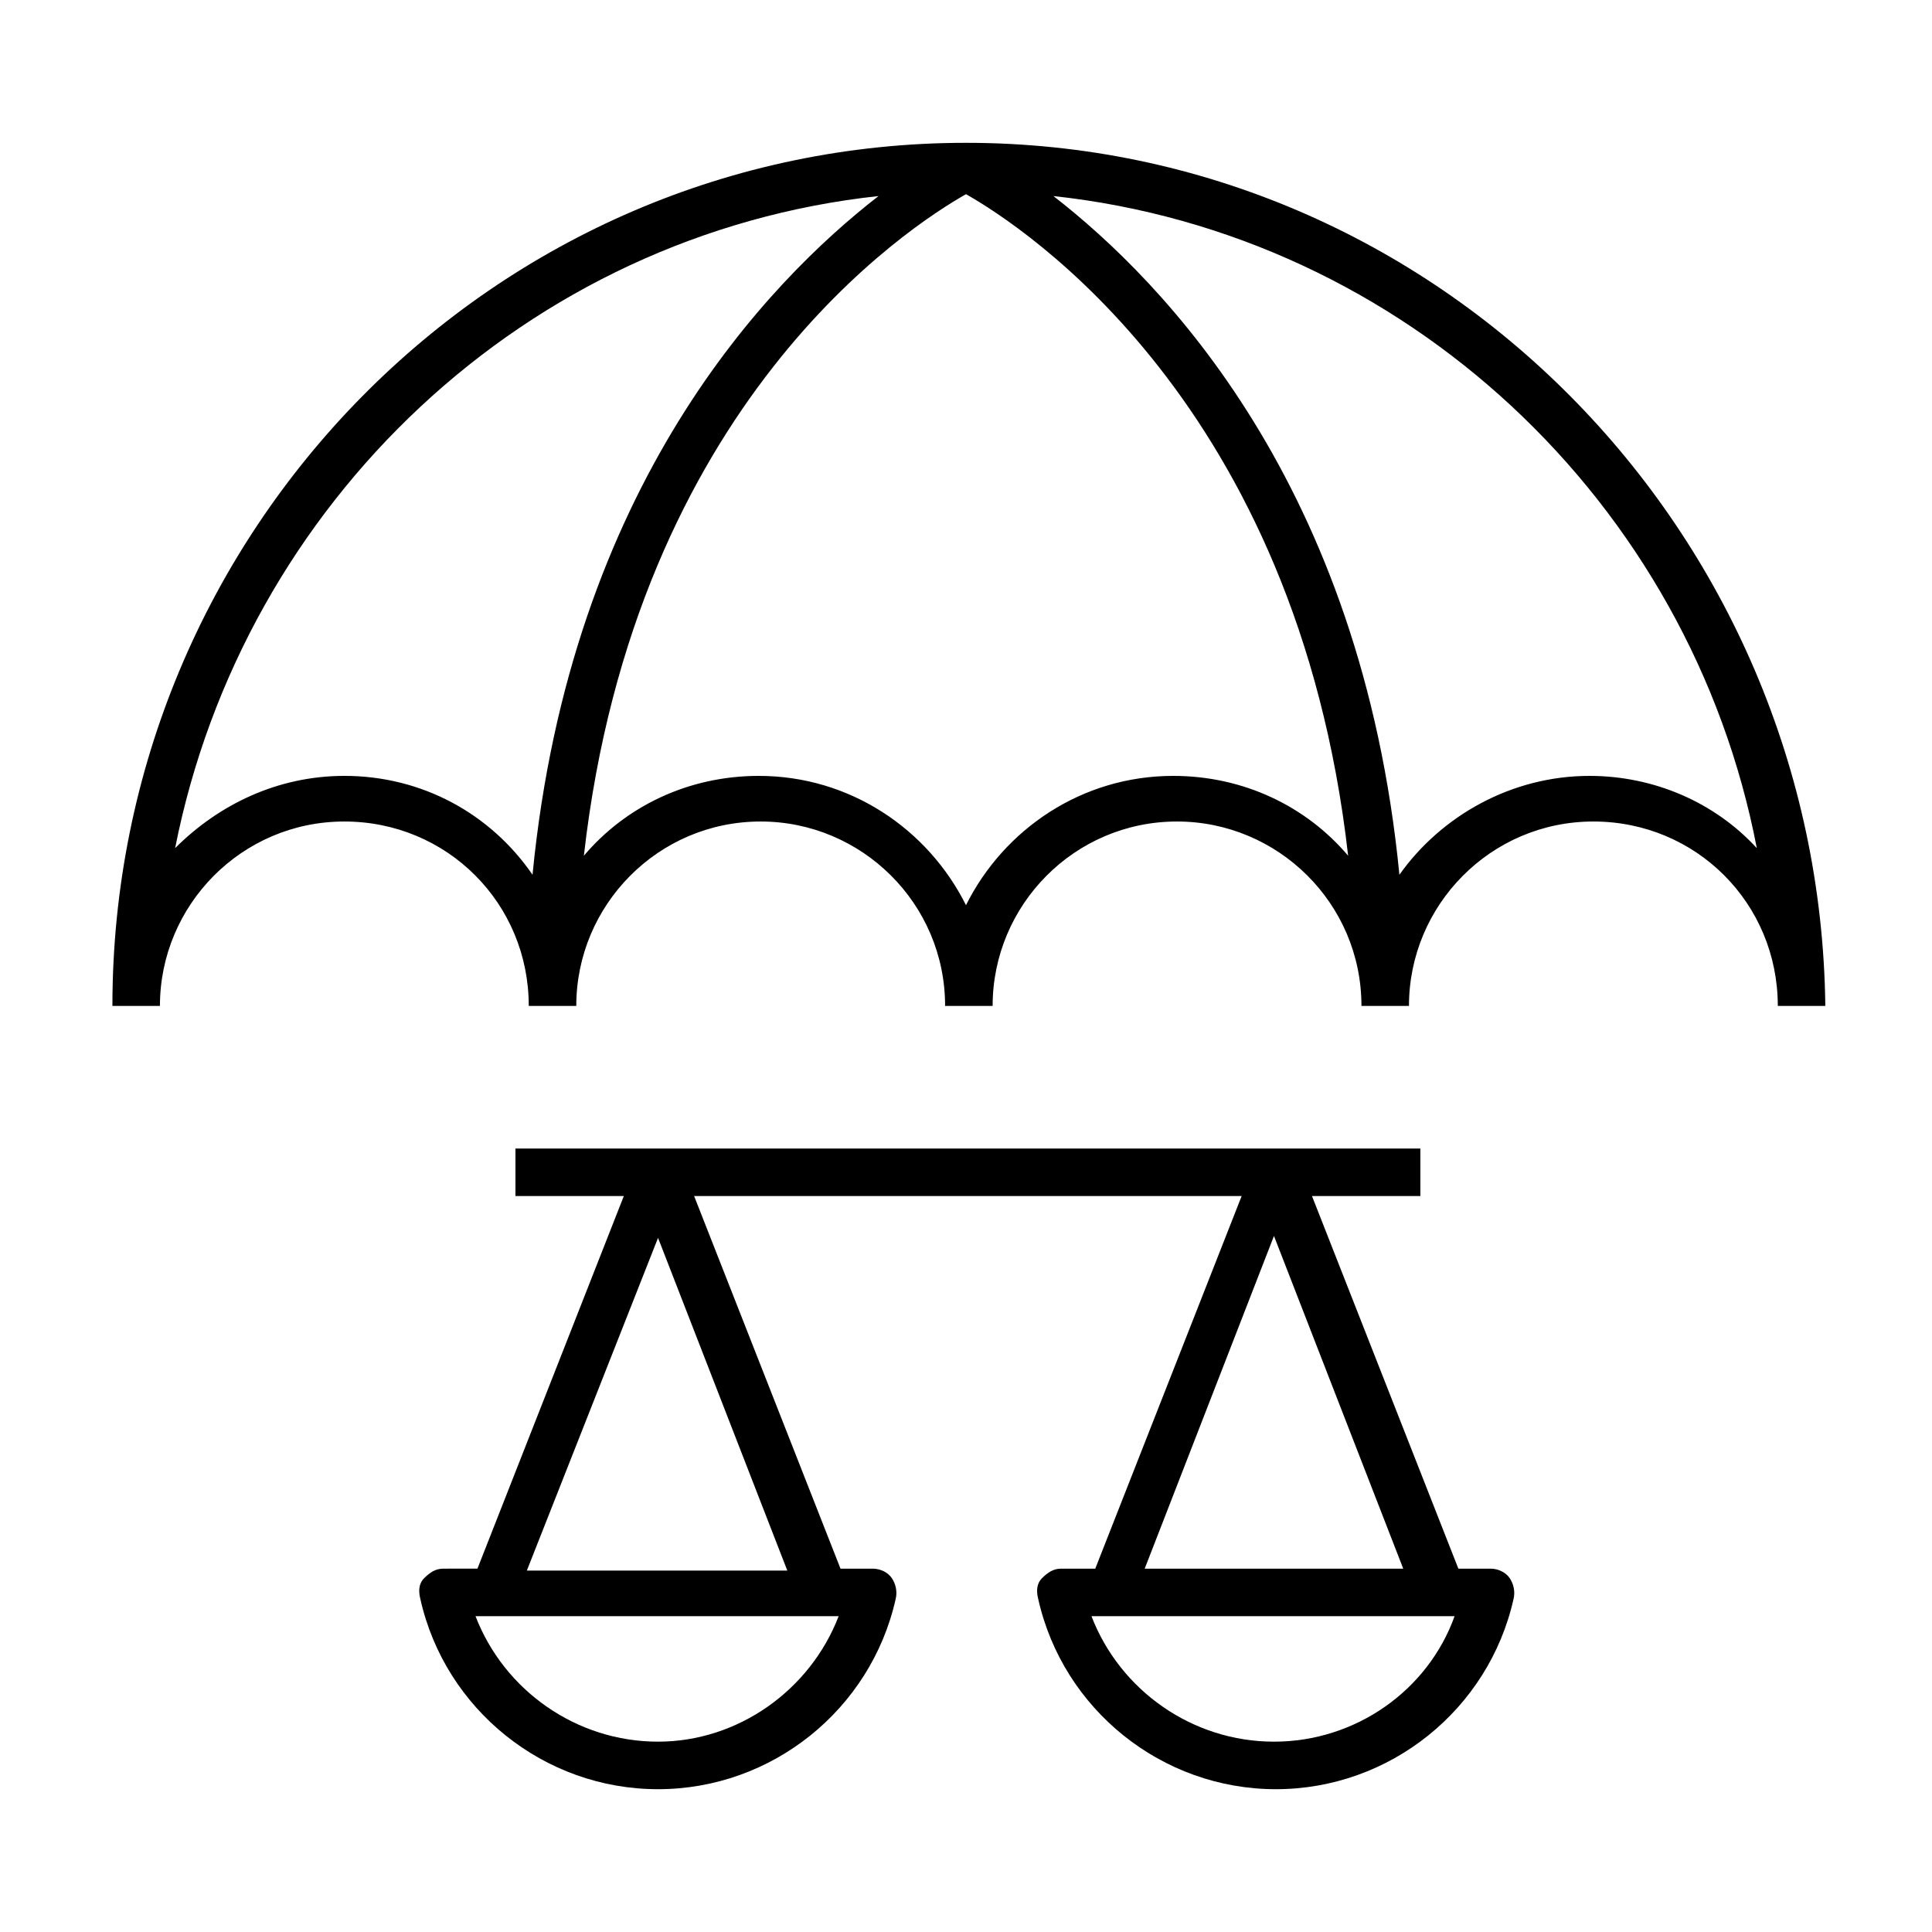<?xml version="1.0" encoding="UTF-8"?>
<!-- Uploaded to: SVG Repo, www.svgrepo.com, Generator: SVG Repo Mixer Tools -->
<svg fill="#000000" width="800px" height="800px" version="1.1" viewBox="144 144 512 512" xmlns="http://www.w3.org/2000/svg">
 <g>
  <path d="m400 181.85c-124.95 0-226.21 102.78-226.21 228.73h12.594c0-26.703 21.664-48.871 48.871-48.871 27.207 0 48.871 21.664 48.871 48.871h12.594c0-26.703 21.664-48.871 48.871-48.871 26.703 0 48.871 21.664 48.871 48.871h12.594c0-26.703 21.664-48.871 48.871-48.871 26.703 0 48.871 21.664 48.871 48.871h12.594c0-26.703 21.664-48.871 48.871-48.871s48.871 21.664 48.871 48.871h12.594c-1.516-125.95-102.79-228.73-227.73-228.73zm-164.75 167.77c-17.633 0-33.25 7.559-44.84 19.145 18.137-91.691 93.203-162.73 186.41-172.81-29.223 22.676-81.617 76.582-91.695 179.86-11.082-16.121-29.219-26.199-49.875-26.199zm219.66 0c-24.184 0-44.84 14.105-54.914 34.258-10.078-20.152-30.73-34.258-54.914-34.258-18.641 0-35.266 8.062-46.352 21.16 13.602-119.91 86.148-166.76 101.27-175.32 15.113 8.566 87.664 55.418 101.27 175.32-11.086-13.098-27.711-21.16-46.352-21.16zm110.33 0c-20.656 0-39.297 10.578-50.383 26.199-10.074-103.28-62.469-157.19-91.691-179.86 93.203 10.078 168.78 81.113 186.41 172.81-11.082-12.094-27.203-19.148-44.336-19.148z"/>
  <path d="m261.45 559.71c-2.016 0-3.527 1.008-5.039 2.519-1.512 1.512-1.512 3.527-1.008 5.543 6.551 29.223 32.746 50.383 62.977 50.383 30.23 0 56.426-21.16 62.977-50.383 0.504-2.016 0-4.031-1.008-5.543-1.008-1.512-3.023-2.519-5.039-2.519h-8.566l-38.793-98.746h145.1l-38.793 98.746h-9.066c-2.016 0-3.527 1.008-5.039 2.519-1.512 1.512-1.512 3.527-1.008 5.543 6.551 29.223 32.746 50.383 62.977 50.383 30.23 0 56.426-21.16 62.977-50.383 0.504-2.016 0-4.031-1.008-5.543-1.008-1.512-3.023-2.519-5.039-2.519h-8.566l-38.793-98.746h28.719v-12.594l-239.81-0.004v12.594h28.719l-38.793 98.746zm220.17 45.848c-21.664 0-40.809-13.602-48.367-33.25h96.23c-7.055 19.645-26.199 33.25-47.863 33.25zm-34.262-45.848 34.258-88.168 34.258 88.168zm-128.97 45.848c-21.664 0-40.809-13.602-48.367-33.25h96.23c-7.559 19.645-26.703 33.25-47.863 33.25zm0-133.51 34.258 88.168h-69.023z"/>
 </g>
</svg>